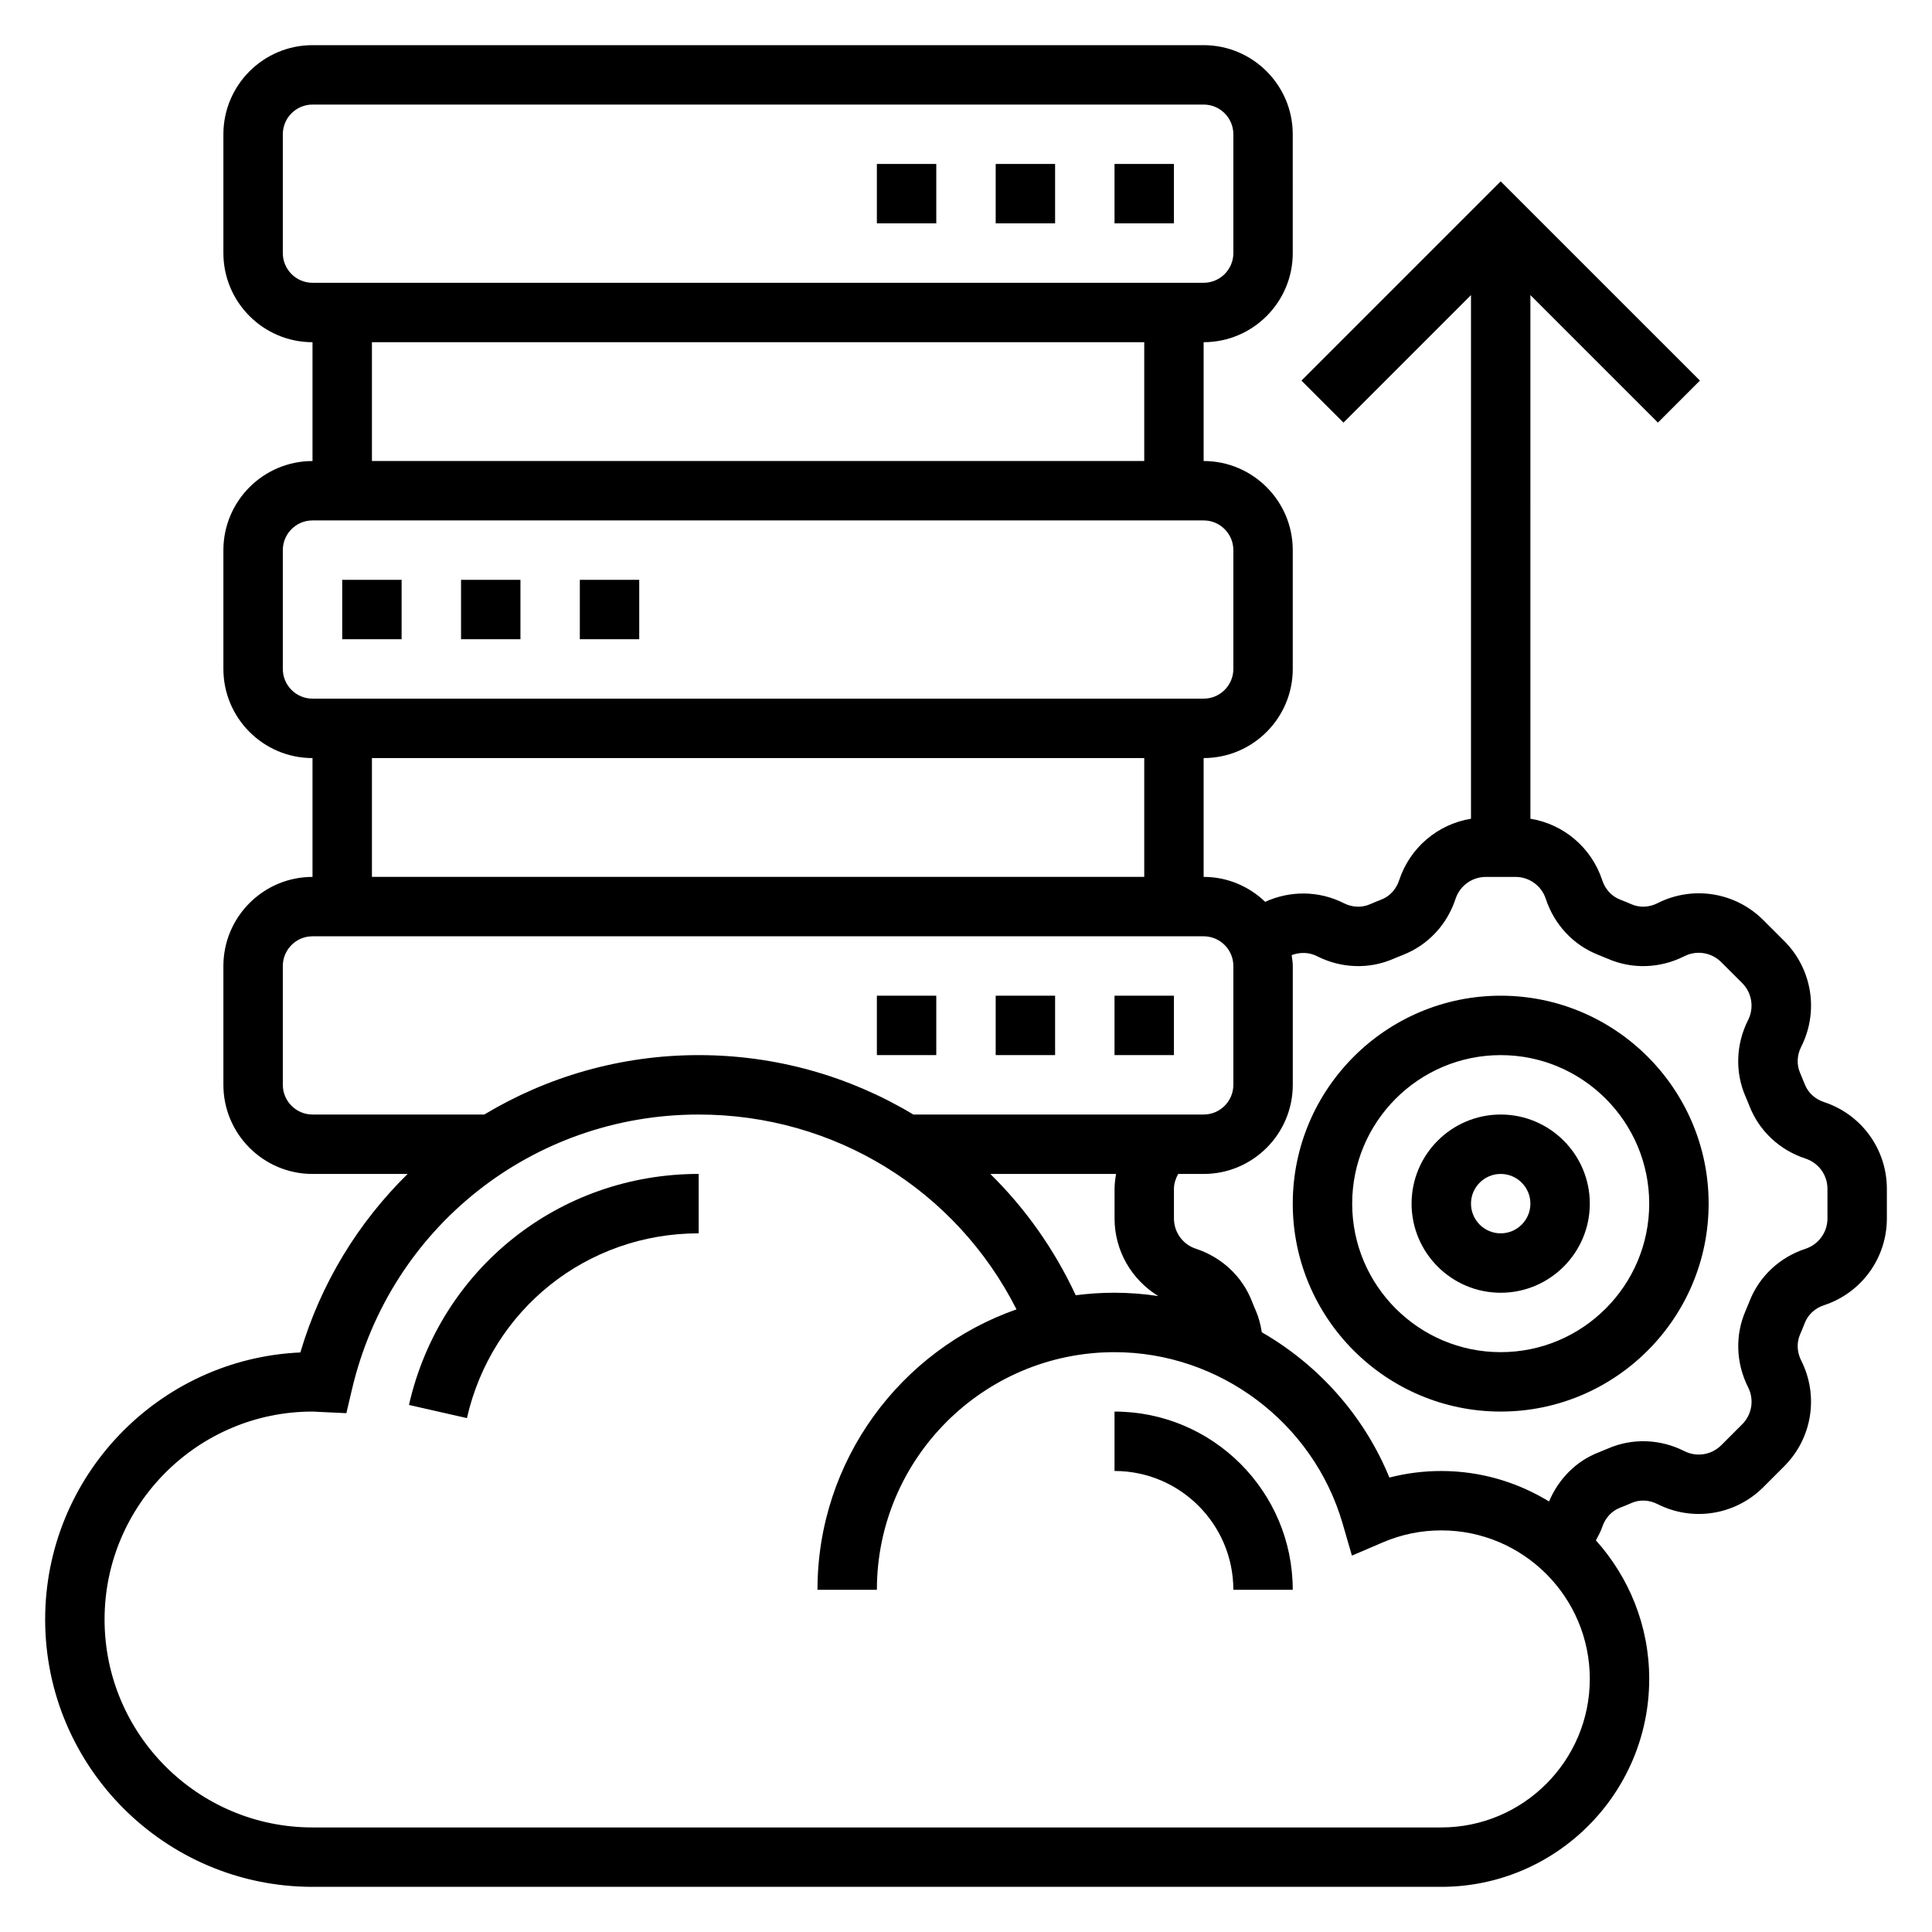 <?xml version="1.0" encoding="UTF-8"?>
<!-- Uploaded to: SVG Repo, www.svgrepo.com, Generator: SVG Repo Mixer Tools -->
<svg fill="#000000" width="800px" height="800px" version="1.1" viewBox="144 144 512 512" xmlns="http://www.w3.org/2000/svg">
 <g>
  <path d="m376.38 187.45h15.742v15.742h-15.742z"/>
  <path d="m439.36 187.45h15.742v15.742h-15.742z"/>
  <path d="m407.87 187.45h15.742v15.742h-15.742z"/>
  <path d="m234.69 297.66h15.742v15.742h-15.742z"/>
  <path d="m297.66 297.66h15.742v15.742h-15.742z"/>
  <path d="m266.18 297.66h15.742v15.742h-15.742z"/>
  <path d="m376.38 407.87h15.742v15.742h-15.742z"/>
  <path d="m407.87 407.87h15.742v15.742h-15.742z"/>
  <path d="m439.36 407.87h15.742v15.742h-15.742z"/>
  <path d="m541.7 407.87c-30.379 0-55.105 24.719-55.105 55.105 0 30.387 24.727 55.105 55.105 55.105 30.379 0 55.105-24.719 55.105-55.105 0-30.387-24.727-55.105-55.105-55.105zm0 94.465c-21.703 0-39.359-17.656-39.359-39.359 0-21.703 17.656-39.359 39.359-39.359 21.703 0 39.359 17.656 39.359 39.359 0 21.703-17.656 39.359-39.359 39.359z"/>
  <path d="m541.7 439.36c-13.02 0-23.617 10.598-23.617 23.617 0 13.02 10.598 23.617 23.617 23.617 13.02 0 23.617-10.598 23.617-23.617 0-13.023-10.598-23.617-23.617-23.617zm0 31.488c-4.344 0-7.871-3.535-7.871-7.871 0-4.336 3.527-7.871 7.871-7.871s7.871 3.535 7.871 7.871c0 4.336-3.527 7.871-7.871 7.871z"/>
  <path d="m627.38 436.06c-2.379-0.781-4.227-2.488-5.094-4.707-0.402-1.031-0.82-2.047-1.258-3.062-0.93-2.141-0.82-4.652 0.301-6.871 4.731-9.352 2.93-20.617-4.481-28.039l-5.551-5.543c-7.406-7.414-18.672-9.219-28.031-4.488-2.211 1.133-4.723 1.234-6.879 0.301-1.016-0.441-2.047-0.867-3.078-1.266-2.195-0.852-3.906-2.715-4.691-5.094-2.852-8.684-10.242-14.879-19.043-16.32l-0.004-138.77 33.793 33.793 11.133-11.133-52.797-52.793-52.797 52.797 11.133 11.133 33.793-33.797v138.77c-8.801 1.449-16.191 7.644-19.043 16.328-0.789 2.379-2.488 4.234-4.676 5.086-1.047 0.402-2.078 0.828-3.102 1.273-2.156 0.93-4.66 0.82-6.871-0.301-6.644-3.363-14.25-3.363-20.852-0.363-4.238-4.074-9.969-6.609-16.305-6.609v-31.488c13.02 0 23.617-10.598 23.617-23.617v-31.488c0-13.02-10.598-23.617-23.617-23.617v-31.488c13.02 0 23.617-10.598 23.617-23.617l-0.004-31.484c0-13.02-10.598-23.617-23.617-23.617h-236.16c-13.02 0-23.613 10.598-23.613 23.617v31.488c0 13.02 10.598 23.617 23.617 23.617v31.488c-13.02 0-23.617 10.598-23.617 23.617v31.488c0 13.02 10.598 23.617 23.617 23.617v31.488c-13.02 0-23.617 10.598-23.617 23.617v31.488c0 13.02 10.598 23.617 23.617 23.617h25.207c-13.027 12.801-22.984 28.891-28.426 47.305-37.586 1.684-67.633 32.785-67.633 70.77 0 39.062 31.781 70.848 70.848 70.848h299.14c30.379 0 55.105-24.719 55.105-55.105 0-14.113-5.375-26.961-14.129-36.715 0.605-1.164 1.273-2.297 1.684-3.551 0.789-2.379 2.488-4.234 4.676-5.086 1.047-0.402 2.078-0.828 3.102-1.273 2.148-0.938 4.644-0.836 6.871 0.301 9.352 4.731 20.617 2.922 28.031-4.488l5.551-5.551c7.406-7.414 9.211-18.68 4.481-28.023-1.125-2.227-1.227-4.731-0.293-6.887 0.434-1.008 0.852-2.023 1.258-3.07 0.859-2.203 2.715-3.914 5.102-4.691 9.953-3.277 16.645-12.512 16.645-22.996v-7.84c0-10.477-6.699-19.719-16.656-22.996zm-408.43-224.99v-31.488c0-4.336 3.527-7.871 7.871-7.871h236.16c4.344 0 7.871 3.535 7.871 7.871v31.488c0 4.336-3.527 7.871-7.871 7.871h-236.16c-4.344 0-7.871-3.535-7.871-7.871zm23.617 23.617h204.67v31.488h-204.67zm-23.617 86.59v-31.488c0-4.336 3.527-7.871 7.871-7.871h236.16c4.344 0 7.871 3.535 7.871 7.871v31.488c0 4.336-3.527 7.871-7.871 7.871h-236.16c-4.344 0-7.871-3.531-7.871-7.871zm23.617 23.617h204.67v31.488h-204.67zm-15.746 94.465c-4.344 0-7.871-3.535-7.871-7.871v-31.488c0-4.336 3.527-7.871 7.871-7.871h236.16c4.344 0 7.871 3.535 7.871 7.871v31.488c0 4.336-3.527 7.871-7.871 7.871h-76.941c-16.766-10.078-36.266-15.742-56.883-15.742-20.672 0-40.133 5.723-56.812 15.742zm224.14 48.113c-3.801-0.574-7.676-0.883-11.594-0.883-3.488 0-6.918 0.227-10.289 0.668-5.684-12.227-13.391-23.051-22.641-32.156h33.332c-0.215 1.309-0.402 2.613-0.402 3.953v7.84c0 8.566 4.519 16.25 11.594 20.578zm74.996 140.82h-299.14c-30.379 0-55.105-24.719-55.105-55.105 0-30.387 24.727-55.105 55.105-55.105 0.426 0 0.836 0.031 1.25 0.062l7.723 0.363 1.496-6.352c10.086-42.863 47.855-72.793 91.867-72.793 36.031 0 68.219 20.004 84.23 51.633-30.676 10.754-52.742 40.012-52.742 74.32h15.742c0-34.723 28.254-62.977 62.977-62.977 27.812 0 52.656 18.656 60.434 45.375l2.481 8.543 8.172-3.504c4.93-2.113 10.141-3.184 15.508-3.184 21.703 0 39.359 17.656 39.359 39.359 0.004 21.703-17.656 39.363-39.359 39.363zm102.34-161.39c0 3.66-2.348 6.887-5.816 8.039-6.871 2.25-12.289 7.336-14.848 13.926-0.34 0.852-0.684 1.699-1.047 2.535-2.801 6.445-2.551 13.824 0.684 20.246 1.652 3.266 1.023 7.211-1.559 9.793l-5.551 5.551c-2.598 2.582-6.519 3.227-9.793 1.566-6.414-3.242-13.777-3.488-20.238-0.684-0.828 0.355-1.66 0.699-2.519 1.039-5.969 2.32-10.57 7.039-13.098 12.988-8.344-5.09-18.098-8.07-28.555-8.07-4.684 0-9.281 0.582-13.754 1.738-6.731-16.438-18.82-29.883-33.809-38.504-0.309-1.953-0.789-3.871-1.566-5.668-0.371-0.836-0.715-1.684-1.047-2.527-2.566-6.606-7.988-11.684-14.855-13.941-3.477-1.133-5.816-4.367-5.816-8.027v-7.84c0-1.41 0.457-2.723 1.117-3.953h6.758c13.02 0 23.617-10.598 23.617-23.617v-31.488c0-0.992-0.172-1.93-0.293-2.891 2.156-0.805 4.574-0.805 6.731 0.293 6.414 3.242 13.793 3.496 20.238 0.684 0.828-0.355 1.66-0.699 2.519-1.031 6.606-2.574 11.684-7.988 13.941-14.863 1.148-3.469 4.375-5.805 8.043-5.805h7.84c3.668 0 6.894 2.34 8.039 5.832 2.258 6.863 7.344 12.273 13.957 14.848 0.844 0.332 1.676 0.668 2.496 1.023 6.445 2.801 13.84 2.559 20.246-0.684 3.273-1.652 7.195-1.023 9.793 1.574l5.543 5.535c2.59 2.598 3.219 6.535 1.566 9.809-3.234 6.414-3.488 13.801-0.691 20.238 0.371 0.836 0.715 1.684 1.047 2.527 2.566 6.606 7.988 11.684 14.855 13.941 3.484 1.133 5.824 4.367 5.824 8.027z"/>
  <path d="m252.38 516.33 15.359 3.488c6.539-28.828 31.801-48.973 61.414-48.973v-15.742c-37.012-0.004-68.586 25.18-76.773 61.227z"/>
  <path d="m439.36 518.08v15.742c17.367 0 31.488 14.121 31.488 31.488h15.742c0-26.047-21.184-47.23-47.23-47.23z"/>
 </g>
</svg>